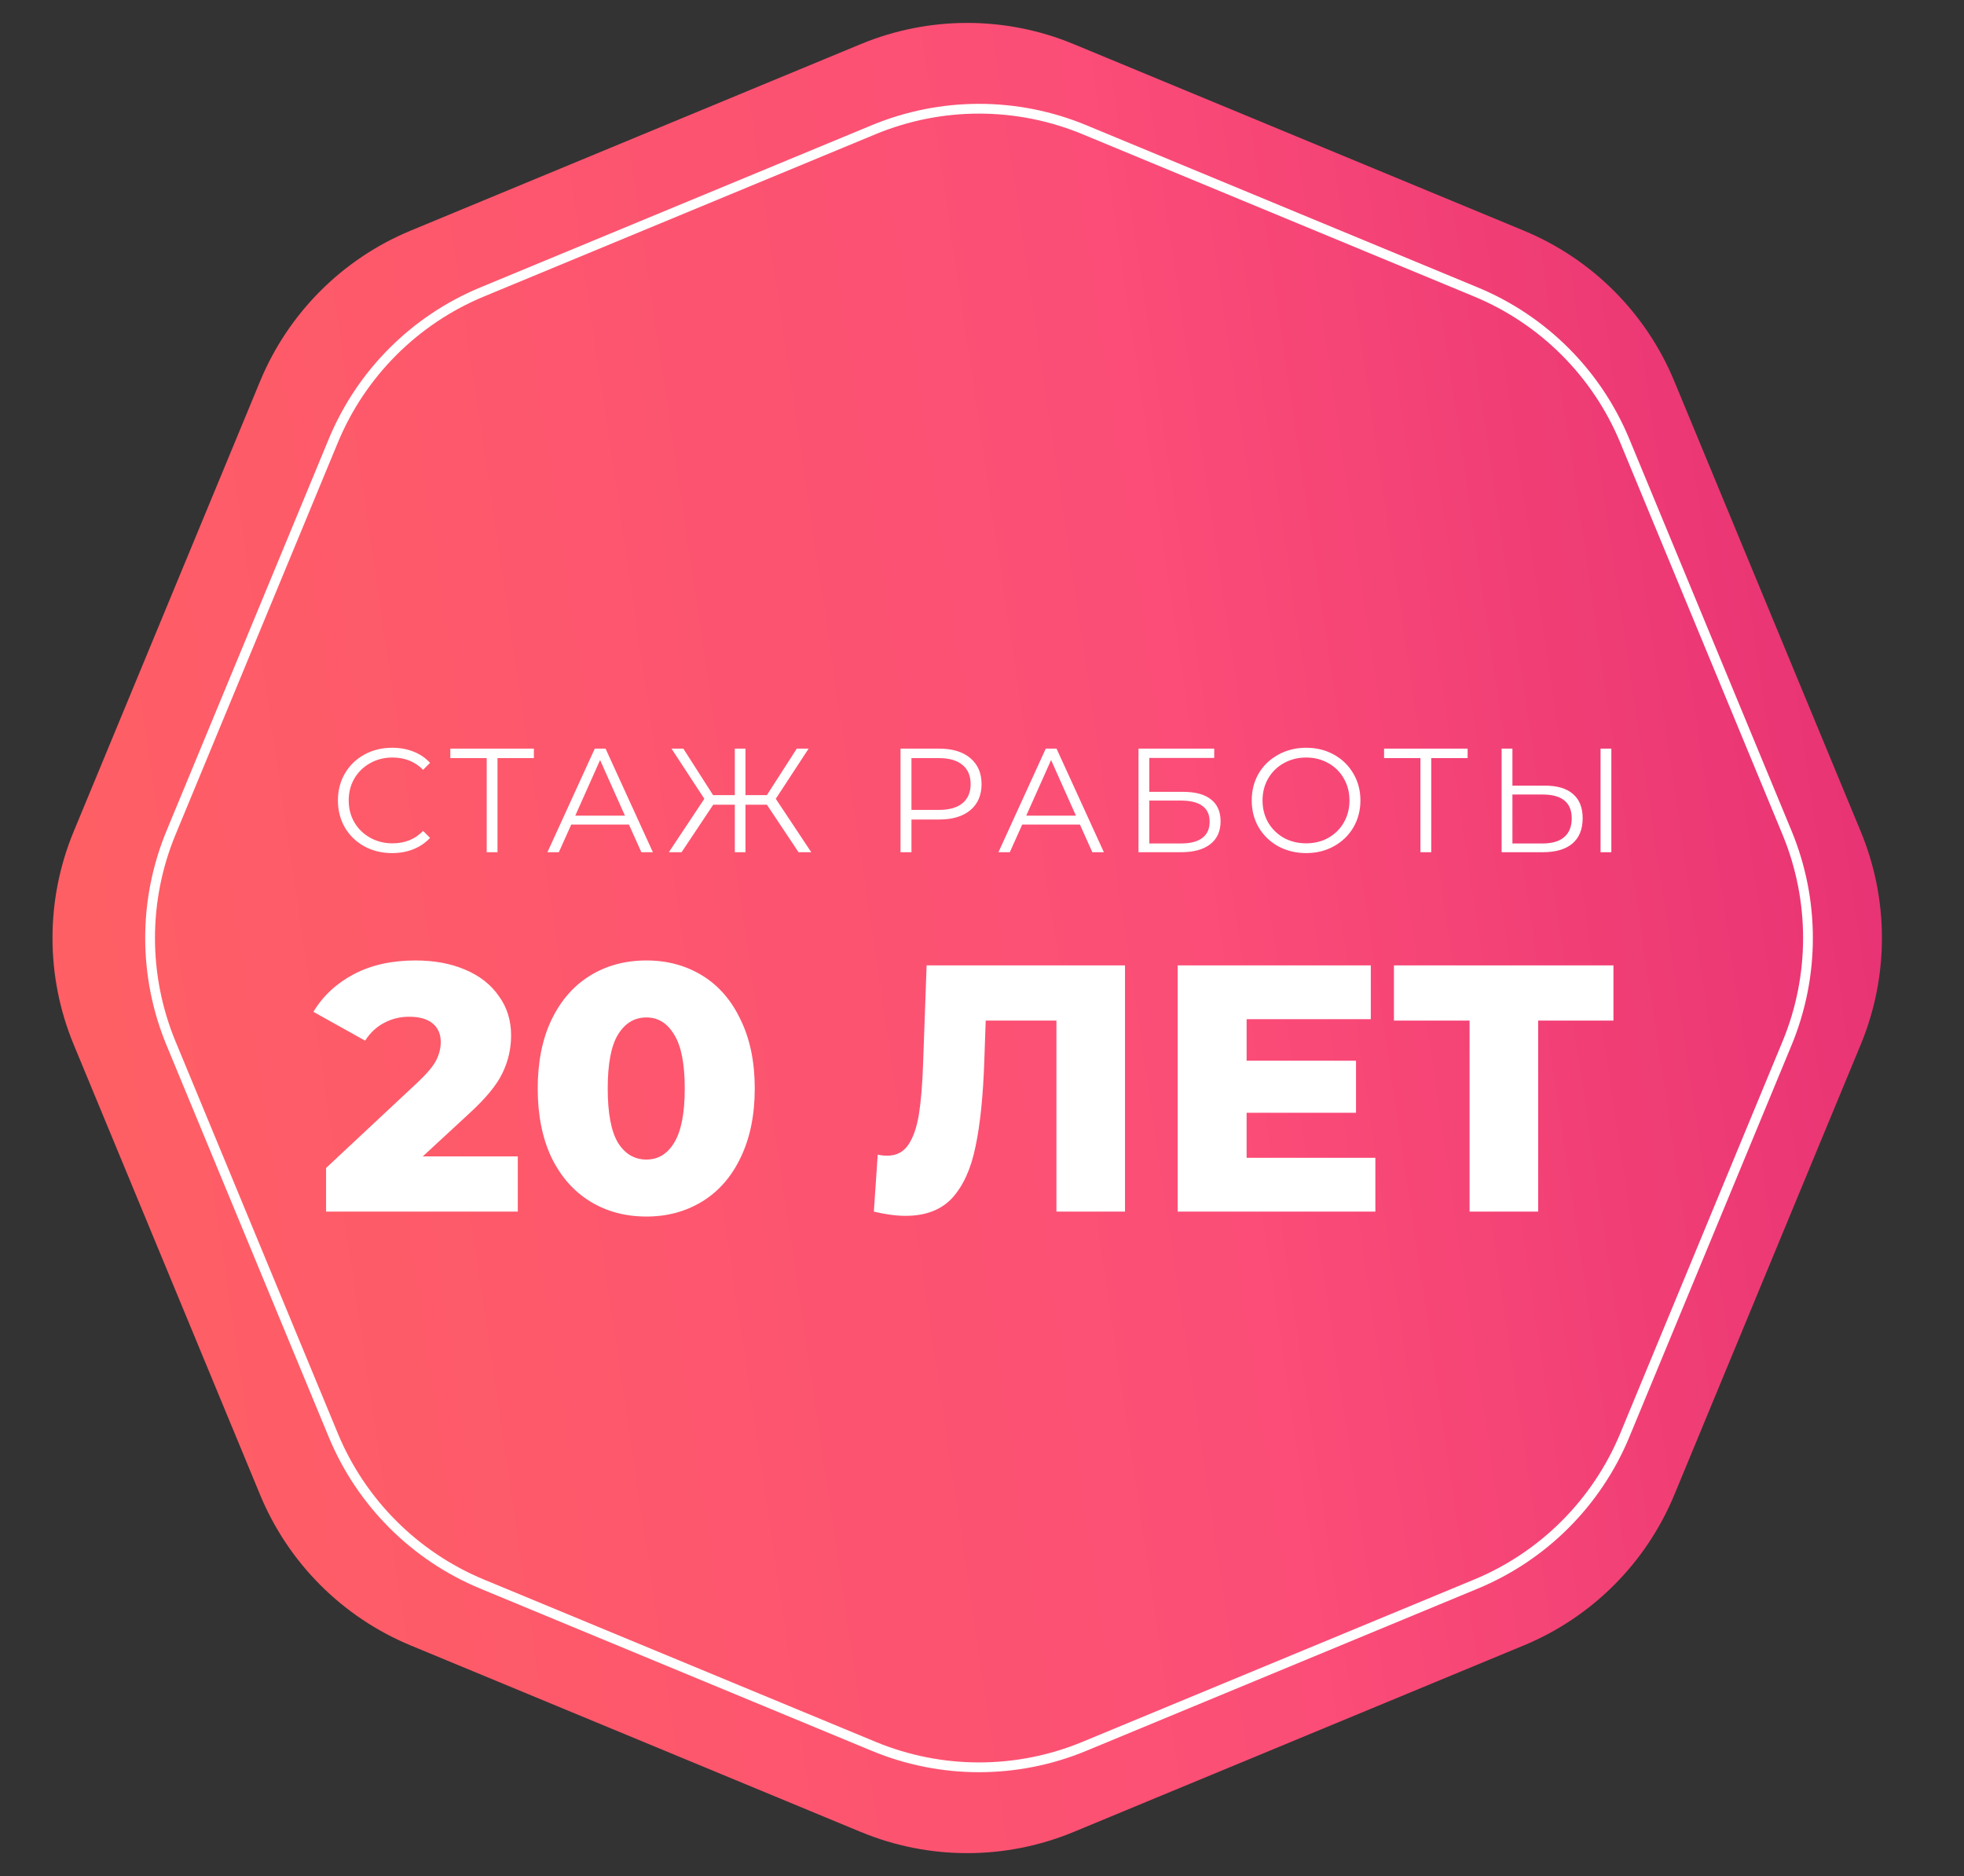 <?xml version="1.0" encoding="UTF-8"?> <svg xmlns="http://www.w3.org/2000/svg" width="201" height="192" viewBox="0 0 201 192" fill="none"><rect x="0" y="0" width="201" height="192" fill="#333333" stroke="none"/> <g clip-path="url(#clip0)"> <path d="M88.097 4.512C95.069 1.623 102.904 1.623 109.876 4.512L155.951 23.605C162.923 26.495 168.462 32.036 171.351 39.012L190.435 85.106C193.323 92.081 193.323 99.919 190.435 106.894L171.351 152.988C168.462 159.964 162.923 165.505 155.951 168.395L109.876 187.488C102.904 190.377 95.069 190.377 88.097 187.488L42.022 168.395C35.05 165.505 29.511 159.964 26.622 152.988L7.538 106.894C4.65 99.919 4.65 92.081 7.538 85.106L26.622 39.012C29.511 32.036 35.05 26.495 42.022 23.605L88.097 4.512Z" fill="url(#paint0_linear)"></path> <path d="M110.971 13.271L151.052 29.881C157.95 32.739 163.431 38.222 166.288 45.123L182.89 85.222C185.747 92.123 185.747 99.877 182.89 106.778L166.288 146.876C163.431 153.777 157.95 159.261 151.052 162.119L110.971 178.728C104.072 181.586 96.322 181.586 89.424 178.728L49.342 162.119C42.444 159.261 36.964 153.777 34.106 146.876L17.504 106.778C14.646 99.877 14.646 92.123 17.504 85.222L34.106 45.123C36.964 38.222 42.444 32.739 49.342 29.881L89.424 13.271C96.322 10.413 104.072 10.413 110.971 13.271Z" stroke="white"></path> <path d="M40.123 87.308C39.074 87.308 38.125 87.076 37.278 86.612C36.44 86.147 35.779 85.507 35.295 84.689C34.821 83.861 34.584 82.937 34.584 81.918C34.584 80.898 34.821 79.98 35.295 79.162C35.779 78.334 36.445 77.688 37.293 77.224C38.14 76.759 39.089 76.527 40.138 76.527C40.925 76.527 41.652 76.659 42.318 76.921C42.984 77.183 43.549 77.567 44.013 78.072L43.302 78.784C42.474 77.946 41.43 77.527 40.169 77.527C39.331 77.527 38.569 77.719 37.883 78.102C37.197 78.486 36.657 79.011 36.264 79.677C35.88 80.343 35.688 81.09 35.688 81.918C35.688 82.746 35.88 83.493 36.264 84.159C36.657 84.825 37.197 85.35 37.883 85.734C38.569 86.117 39.331 86.309 40.169 86.309C41.44 86.309 42.484 85.885 43.302 85.037L44.013 85.749C43.549 86.253 42.979 86.642 42.303 86.915C41.637 87.177 40.91 87.308 40.123 87.308ZM54.639 77.587H50.915V87.218H49.81V77.587H46.087V76.618H54.639V77.587ZM64.366 84.386H58.464L57.193 87.218H56.027L60.87 76.618H61.975L66.818 87.218H65.638L64.366 84.386ZM63.958 83.478L61.415 77.784L58.873 83.478H63.958ZM78.487 82.357H76.292V87.218H75.202V82.357H72.993L69.754 87.218H68.452L72.084 81.751L68.724 76.618H69.935L72.977 81.373H75.202V76.618H76.292V81.373H78.487L81.544 76.618H82.755L79.395 81.751L83.027 87.218H81.726L78.487 82.357ZM96.127 76.618C97.479 76.618 98.538 76.941 99.305 77.587C100.072 78.234 100.456 79.121 100.456 80.252C100.456 81.383 100.072 82.271 99.305 82.917C98.538 83.553 97.479 83.871 96.127 83.871H93.281V87.218H92.161V76.618H96.127ZM96.097 82.887C97.146 82.887 97.948 82.66 98.503 82.206C99.058 81.741 99.336 81.09 99.336 80.252C99.336 79.394 99.058 78.738 98.503 78.284C97.948 77.819 97.146 77.587 96.097 77.587H93.281V82.887H96.097ZM110.521 84.386H104.618L103.347 87.218H102.182L107.025 76.618H108.13L112.973 87.218H111.793L110.521 84.386ZM110.113 83.478L107.57 77.784L105.027 83.478H110.113ZM116.517 76.618H124.266V77.572H117.622V81.04H121.088C122.339 81.04 123.288 81.297 123.933 81.812C124.59 82.327 124.917 83.073 124.917 84.053C124.917 85.072 124.564 85.855 123.858 86.4C123.161 86.945 122.158 87.218 120.846 87.218H116.517V76.618ZM120.83 86.324C121.809 86.324 122.546 86.138 123.04 85.764C123.545 85.39 123.797 84.835 123.797 84.098C123.797 83.371 123.55 82.831 123.055 82.478C122.571 82.115 121.829 81.933 120.83 81.933H117.622V86.324H120.83ZM133.674 87.308C132.625 87.308 131.671 87.076 130.813 86.612C129.966 86.138 129.3 85.491 128.815 84.674C128.341 83.856 128.104 82.937 128.104 81.918C128.104 80.898 128.341 79.98 128.815 79.162C129.3 78.344 129.966 77.704 130.813 77.239C131.671 76.765 132.625 76.527 133.674 76.527C134.724 76.527 135.667 76.759 136.504 77.224C137.352 77.688 138.018 78.334 138.502 79.162C138.986 79.98 139.229 80.898 139.229 81.918C139.229 82.937 138.986 83.861 138.502 84.689C138.018 85.507 137.352 86.147 136.504 86.612C135.667 87.076 134.724 87.308 133.674 87.308ZM133.674 86.309C134.512 86.309 135.269 86.123 135.944 85.749C136.62 85.365 137.15 84.84 137.533 84.174C137.917 83.498 138.109 82.746 138.109 81.918C138.109 81.09 137.917 80.343 137.533 79.677C137.15 79 136.62 78.476 135.944 78.102C135.269 77.719 134.512 77.527 133.674 77.527C132.837 77.527 132.075 77.719 131.388 78.102C130.713 78.476 130.178 79 129.784 79.677C129.401 80.343 129.209 81.09 129.209 81.918C129.209 82.746 129.401 83.498 129.784 84.174C130.178 84.84 130.713 85.365 131.388 85.749C132.075 86.123 132.837 86.309 133.674 86.309ZM150.199 77.587H146.476V87.218H145.371V77.587H141.648V76.618H150.199V77.587ZM158.114 80.404C159.365 80.404 160.319 80.686 160.974 81.252C161.64 81.817 161.973 82.645 161.973 83.735C161.973 84.875 161.62 85.744 160.914 86.339C160.217 86.925 159.209 87.218 157.887 87.218H153.679V76.618H154.784V80.404H158.114ZM157.856 86.324C158.835 86.324 159.577 86.107 160.081 85.673C160.596 85.239 160.853 84.598 160.853 83.75C160.853 82.125 159.854 81.312 157.856 81.312H154.784V86.324H157.856ZM163.805 76.618H164.909V87.218H163.805V76.618Z" fill="white"></path> <path d="M52.991 118.348V124H33.371V119.536L42.803 110.716C43.715 109.852 44.327 109.12 44.639 108.52C44.951 107.896 45.107 107.272 45.107 106.648C45.107 105.832 44.831 105.196 44.279 104.74C43.727 104.284 42.923 104.056 41.867 104.056C40.931 104.056 40.067 104.272 39.275 104.704C38.507 105.112 37.871 105.712 37.367 106.504L32.075 103.552C33.059 101.92 34.439 100.636 36.215 99.7C37.991 98.764 40.091 98.296 42.515 98.296C44.435 98.296 46.127 98.608 47.591 99.232C49.079 99.856 50.231 100.756 51.047 101.932C51.887 103.084 52.307 104.428 52.307 105.964C52.307 107.332 52.007 108.628 51.407 109.852C50.831 111.052 49.703 112.42 48.023 113.956L43.271 118.348H52.991ZM66.155 124.504C63.995 124.504 62.075 123.988 60.395 122.956C58.715 121.924 57.395 120.424 56.435 118.456C55.499 116.464 55.031 114.112 55.031 111.4C55.031 108.688 55.499 106.348 56.435 104.38C57.395 102.388 58.715 100.876 60.395 99.844C62.075 98.812 63.995 98.296 66.155 98.296C68.291 98.296 70.199 98.812 71.879 99.844C73.559 100.876 74.867 102.388 75.803 104.38C76.763 106.348 77.243 108.688 77.243 111.4C77.243 114.112 76.763 116.464 75.803 118.456C74.867 120.424 73.559 121.924 71.879 122.956C70.199 123.988 68.291 124.504 66.155 124.504ZM66.155 118.672C67.355 118.672 68.303 118.096 68.999 116.944C69.719 115.768 70.079 113.92 70.079 111.4C70.079 108.88 69.719 107.044 68.999 105.892C68.303 104.716 67.355 104.128 66.155 104.128C64.931 104.128 63.959 104.716 63.239 105.892C62.543 107.044 62.195 108.88 62.195 111.4C62.195 113.92 62.543 115.768 63.239 116.944C63.959 118.096 64.931 118.672 66.155 118.672ZM115.136 98.8V124H108.116V104.452H100.88L100.736 108.556C100.616 112.156 100.316 115.084 99.836 117.34C99.38 119.596 98.588 121.348 97.46 122.596C96.332 123.82 94.736 124.432 92.672 124.432C91.712 124.432 90.632 124.288 89.432 124L89.828 118.168C90.14 118.24 90.464 118.276 90.8 118.276C91.736 118.276 92.456 117.904 92.96 117.16C93.464 116.416 93.824 115.384 94.04 114.064C94.256 112.72 94.4 110.98 94.472 108.844L94.832 98.8H115.136ZM140.758 118.492V124H120.526V98.8H140.29V104.308H127.582V108.556H138.778V113.884H127.582V118.492H140.758ZM165.123 104.452H157.419V124H150.399V104.452H142.659V98.8H165.123V104.452Z" fill="white"></path> </g> <defs> <linearGradient id="paint0_linear" x1="275.706" y1="25.422" x2="-15.245" y2="68.45" gradientUnits="userSpaceOnUse"> <stop stop-color="#CE1270"></stop> <stop offset="0.542" stop-color="#FB4C77"></stop> <stop offset="0.542" stop-color="#FB4D77"></stop> <stop offset="1" stop-color="#FF6262"></stop> </linearGradient> <clipPath id="clip0"> <rect width="201" height="192" fill="white"></rect> </clipPath> </defs> </svg> 